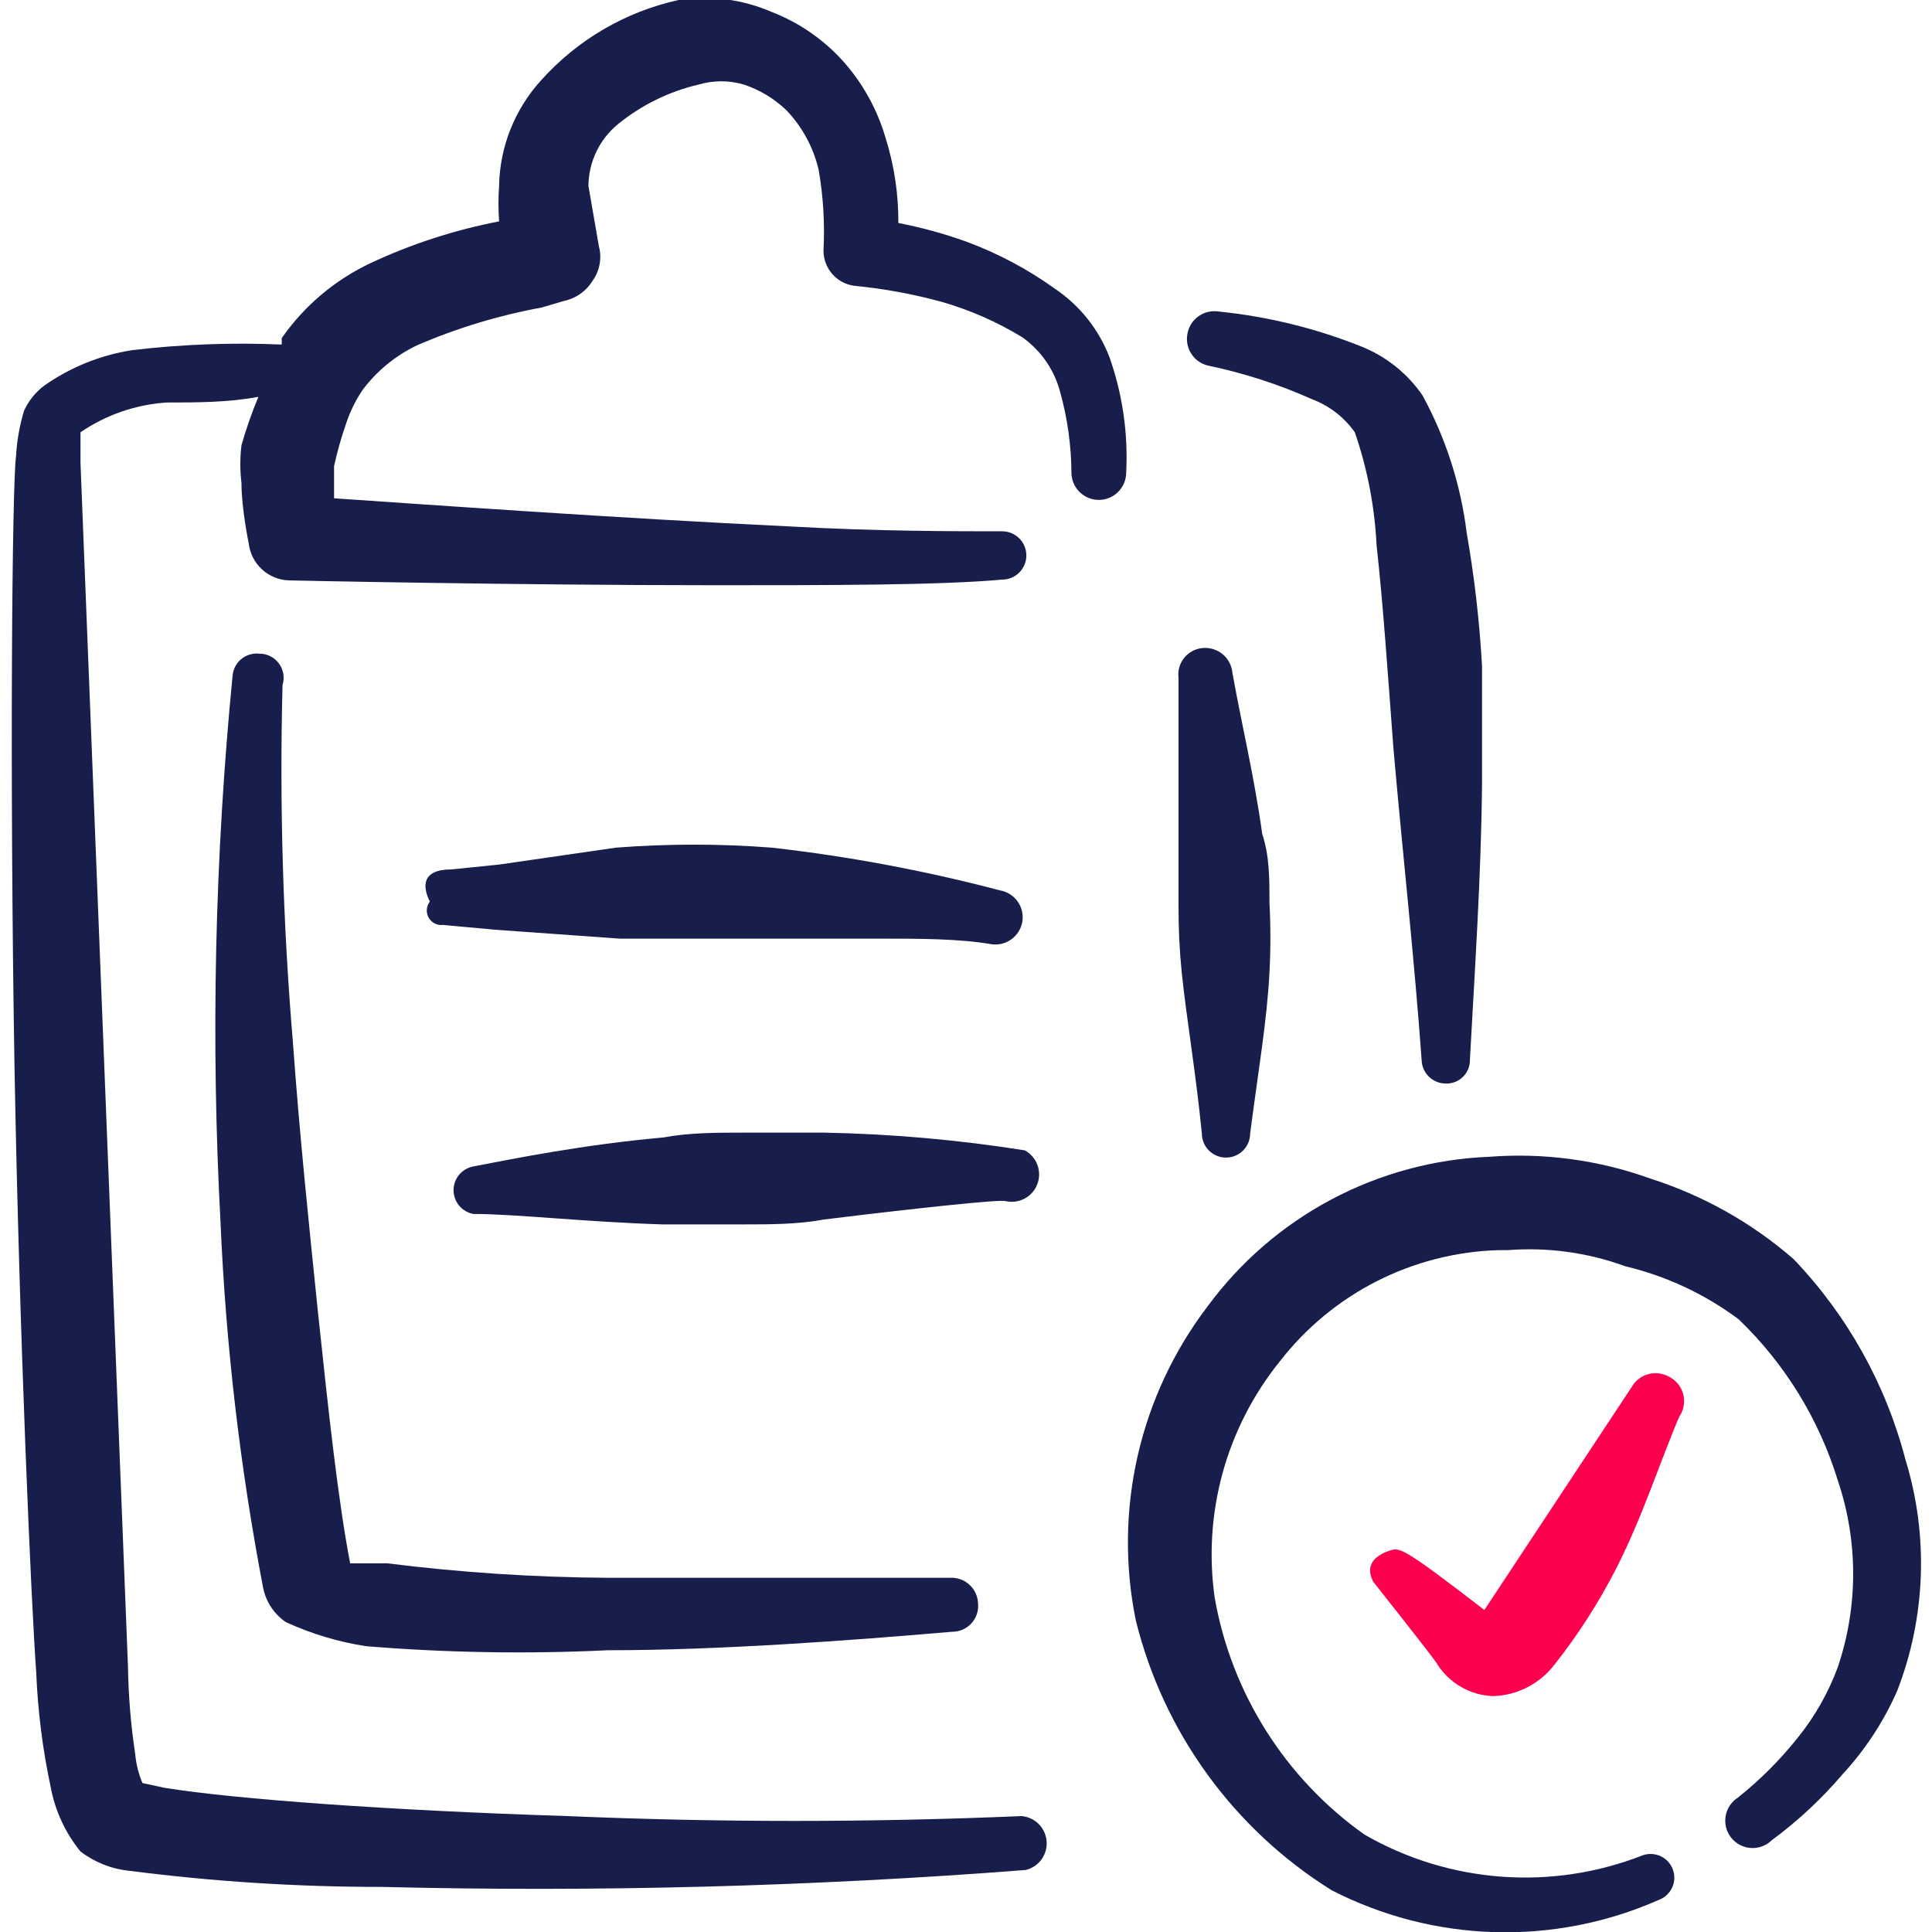 <svg width="80" height="80" viewBox="0 0 80 80" fill="none" xmlns="http://www.w3.org/2000/svg">
<g id="form-edition-clipboard-check--Streamline-Freehand" clip-path="url(#clip0_7184_9562)">
<g id="Group">
<path id="Vector" fill-rule="evenodd" clip-rule="evenodd" d="M78.899 60.433C78.087 57.317 76.492 54.46 74.265 52.133C72.535 50.63 70.516 49.496 68.332 48.8C66.198 48.032 63.926 47.725 61.665 47.9C59.38 47.991 57.145 48.596 55.125 49.669C53.105 50.742 51.353 52.257 49.999 54.1C48.606 55.93 47.621 58.037 47.109 60.279C46.598 62.521 46.571 64.847 47.032 67.1C48.178 71.733 51.084 75.738 55.132 78.266C57.22 79.341 59.522 79.935 61.87 80.005C64.218 80.074 66.551 79.617 68.699 78.666C68.819 78.621 68.929 78.551 69.023 78.463C69.116 78.374 69.192 78.268 69.244 78.15C69.297 78.033 69.326 77.906 69.329 77.777C69.333 77.648 69.311 77.52 69.265 77.4C69.219 77.279 69.15 77.169 69.062 77.076C68.973 76.982 68.867 76.907 68.749 76.854C68.632 76.802 68.505 76.772 68.376 76.769C68.247 76.765 68.119 76.787 67.999 76.833C66.139 77.559 64.141 77.857 62.15 77.707C60.16 77.557 58.228 76.963 56.499 75.966C53.224 73.642 50.996 70.121 50.299 66.166C50.052 64.435 50.164 62.671 50.628 60.985C51.093 59.299 51.9 57.727 52.999 56.366C54.073 54.982 55.44 53.852 57.001 53.056C58.563 52.261 60.281 51.821 62.032 51.766H62.432C64.083 51.637 65.743 51.864 67.299 52.433C68.999 52.839 70.598 53.587 71.999 54.633C73.91 56.471 75.321 58.765 76.099 61.3C76.947 63.808 76.947 66.525 76.099 69.033C75.707 70.095 75.144 71.086 74.432 71.966C73.704 72.878 72.877 73.705 71.965 74.433C71.831 74.518 71.716 74.63 71.628 74.763C71.54 74.895 71.481 75.044 71.455 75.201C71.428 75.358 71.435 75.518 71.474 75.672C71.514 75.826 71.585 75.97 71.684 76.094C71.782 76.219 71.906 76.321 72.047 76.395C72.188 76.468 72.343 76.511 72.501 76.522C72.66 76.531 72.819 76.508 72.967 76.453C73.116 76.397 73.252 76.311 73.365 76.2C74.445 75.404 75.429 74.487 76.299 73.466C77.242 72.445 78.008 71.274 78.565 70C79.746 66.938 79.863 63.569 78.899 60.433Z" fill="#181E4C"/>
<path id="Vector_2" fill-rule="evenodd" clip-rule="evenodd" d="M43.699 11.967C42.56 11.147 41.316 10.485 39.999 10C39.087 9.674 38.151 9.418 37.199 9.233C37.207 8.035 37.027 6.843 36.666 5.7C36.336 4.57 35.768 3.525 34.999 2.633C34.176 1.687 33.135 0.954 31.966 0.5C30.75 -0.03 29.41 -0.203 28.099 -7.61971e-05C25.896 0.484 23.902 1.651 22.399 3.333C21.311 4.53 20.695 6.082 20.666 7.7C20.632 8.188 20.632 8.678 20.666 9.167C18.823 9.522 17.032 10.104 15.333 10.9C13.861 11.596 12.597 12.665 11.666 14V14.267C9.596 14.177 7.523 14.255 5.466 14.5C4.158 14.704 2.915 15.206 1.833 15.967C1.473 16.236 1.187 16.591 0.999 17C0.814 17.607 0.702 18.233 0.666 18.867C0.499 20 0.399 32.033 0.599 44.1C0.799 55.3 1.299 66.533 1.499 69.233C1.563 70.836 1.764 72.431 2.099 74C2.28 74.978 2.704 75.895 3.333 76.667C3.923 77.117 4.627 77.394 5.366 77.467C8.826 77.912 12.311 78.134 15.799 78.133C24.694 78.353 33.595 78.119 42.466 77.433C42.729 77.372 42.962 77.218 43.122 77.001C43.282 76.783 43.359 76.515 43.338 76.245C43.318 75.976 43.203 75.722 43.012 75.531C42.821 75.339 42.569 75.222 42.299 75.2C36.035 75.467 29.763 75.467 23.499 75.2C16.133 74.967 9.733 74.5 6.833 74.033L5.899 73.833C5.737 73.451 5.636 73.046 5.599 72.633C5.417 71.43 5.317 70.216 5.299 69L3.333 19.167V17.9C4.39 17.177 5.622 16.752 6.899 16.667C8.133 16.667 9.433 16.667 10.699 16.433C10.427 17.086 10.193 17.753 9.999 18.433C9.936 18.954 9.936 19.48 9.999 20C9.999 21.067 10.299 22.5 10.299 22.5C10.347 22.913 10.542 23.295 10.848 23.576C11.153 23.858 11.55 24.02 11.966 24.033C11.966 24.033 21.166 24.233 29.666 24.233C34.399 24.233 38.933 24.233 41.499 24C41.764 24 42.019 23.895 42.206 23.707C42.394 23.52 42.499 23.265 42.499 23C42.499 22.735 42.394 22.48 42.206 22.293C42.019 22.105 41.764 22 41.499 22C39.499 22 36.299 22 32.733 21.8C25.699 21.467 17.266 20.867 13.833 20.633V19.3C13.964 18.702 14.131 18.112 14.333 17.533C14.494 17.05 14.718 16.591 14.999 16.167C15.591 15.369 16.37 14.728 17.266 14.3C18.923 13.582 20.656 13.057 22.433 12.733L23.333 12.467C23.579 12.417 23.813 12.318 24.019 12.175C24.226 12.031 24.4 11.847 24.533 11.633C24.68 11.429 24.781 11.194 24.827 10.947C24.873 10.699 24.864 10.444 24.799 10.2L24.366 7.7C24.369 7.208 24.482 6.722 24.695 6.278C24.908 5.834 25.217 5.443 25.599 5.133C26.572 4.343 27.712 3.785 28.933 3.5C29.542 3.322 30.19 3.322 30.799 3.5C31.46 3.72 32.063 4.085 32.566 4.567C33.222 5.255 33.683 6.107 33.899 7.033C34.09 8.133 34.157 9.252 34.099 10.367C34.096 10.723 34.223 11.069 34.456 11.339C34.689 11.609 35.013 11.785 35.366 11.833C36.594 11.952 37.809 12.175 38.999 12.5C40.171 12.838 41.292 13.331 42.333 13.967C43.105 14.515 43.659 15.317 43.899 16.233C44.201 17.319 44.358 18.44 44.366 19.567C44.366 19.867 44.485 20.155 44.698 20.368C44.91 20.581 45.199 20.7 45.499 20.7C45.8 20.7 46.088 20.581 46.301 20.368C46.513 20.155 46.633 19.867 46.633 19.567C46.717 17.936 46.479 16.305 45.933 14.767C45.489 13.629 44.71 12.652 43.699 11.967Z" fill="#181E4C"/>
<path id="Vector_3" fill-rule="evenodd" clip-rule="evenodd" d="M50 15.133C51.491 15.443 52.944 15.912 54.333 16.533C55.046 16.802 55.661 17.278 56.1 17.9C56.619 19.405 56.922 20.976 57 22.567C57.267 24.967 57.467 27.9 57.7 31C58.067 35.2 58.567 39.7 58.867 43.9C58.875 44.159 58.984 44.405 59.171 44.586C59.358 44.766 59.607 44.867 59.867 44.867C59.999 44.871 60.131 44.849 60.255 44.8C60.378 44.751 60.49 44.678 60.584 44.584C60.678 44.49 60.751 44.378 60.8 44.255C60.849 44.131 60.871 43.999 60.867 43.867C61.067 40.167 61.333 36.233 61.367 32.467V27.567C61.263 25.723 61.051 23.886 60.733 22.067C60.487 20.068 59.865 18.134 58.9 16.367C58.266 15.448 57.372 14.74 56.333 14.333C54.454 13.586 52.479 13.103 50.467 12.9C50.17 12.852 49.867 12.923 49.624 13.098C49.38 13.273 49.216 13.537 49.167 13.833C49.115 14.115 49.173 14.406 49.328 14.647C49.482 14.888 49.722 15.062 50 15.133Z" fill="#181E4C"/>
<path id="Vector_4" fill-rule="evenodd" clip-rule="evenodd" d="M69.098 57C68.837 56.856 68.53 56.821 68.243 56.902C67.956 56.983 67.712 57.174 67.565 57.433L61.465 66.666C58.132 64.1 57.965 64.067 57.565 64.2C57.165 64.333 56.432 64.666 56.865 65.5C56.865 65.5 59.165 68.4 59.465 68.833C59.711 69.246 60.056 69.591 60.47 69.835C60.883 70.08 61.352 70.217 61.832 70.233C62.324 70.217 62.806 70.092 63.244 69.867C63.682 69.643 64.065 69.323 64.365 68.933C65.349 67.687 66.208 66.347 66.932 64.933C68.032 62.767 68.798 60.367 69.532 58.667C69.625 58.532 69.689 58.379 69.717 58.218C69.746 58.057 69.74 57.892 69.699 57.733C69.657 57.575 69.582 57.428 69.479 57.301C69.375 57.174 69.246 57.072 69.098 57Z" fill="#FD014F">
                                    <animate attributeName="d" values="M69.098 57C68.837 56.856 68.53 56.821 68.243 56.902C67.956 56.983 67.712 57.174 67.565 57.433L61.465 66.666C58.132 64.1 57.965 64.067 57.565 64.2C57.165 64.333 56.432 64.666 56.865 65.5C56.865 65.5 59.165 68.4 59.465 68.833C59.711 69.246 60.056 69.591 60.47 69.835C60.883 70.08 61.352 70.217 61.832 70.233C62.324 70.217 62.806 70.092 63.244 69.867C63.682 69.643 64.065 69.323 64.365 68.933C65.349 67.687 66.208 66.347 66.932 64.933C68.032 62.767 68.798 60.367 69.532 58.667C69.625 58.532 69.689 58.379 69.717 58.218C69.746 58.057 69.74 57.892 69.699 57.733C69.657 57.575 69.582 57.428 69.479 57.301C69.375 57.174 69.246 57.072 69.098 57Z;M71.681 61.12C71.537 60.859 71.295 60.666 71.009 60.582C70.723 60.498 70.415 60.53 70.152 60.672L60.077 65.249C58.618 61.303 58.495 61.186 58.085 61.086C57.676 60.986 56.877 60.879 56.801 61.815C56.801 61.815 57.207 65.494 57.231 66.02C57.219 66.501 57.329 66.976 57.549 67.403C57.769 67.83 58.093 68.195 58.491 68.464C58.916 68.712 59.391 68.863 59.882 68.905C60.372 68.948 60.866 68.881 61.328 68.71C62.824 68.177 64.264 67.5 65.628 66.687C67.712 65.437 69.637 63.812 71.162 62.762C71.313 62.698 71.448 62.602 71.558 62.481C71.668 62.36 71.751 62.217 71.8 62.06C71.849 61.904 71.864 61.74 71.844 61.577C71.823 61.415 71.768 61.259 71.681 61.12Z;M69.098 57C68.837 56.856 68.53 56.821 68.243 56.902C67.956 56.983 67.712 57.174 67.565 57.433L61.465 66.666C58.132 64.1 57.965 64.067 57.565 64.2C57.165 64.333 56.432 64.666 56.865 65.5C56.865 65.5 59.165 68.4 59.465 68.833C59.711 69.246 60.056 69.591 60.47 69.835C60.883 70.08 61.352 70.217 61.832 70.233C62.324 70.217 62.806 70.092 63.244 69.867C63.682 69.643 64.065 69.323 64.365 68.933C65.349 67.687 66.208 66.347 66.932 64.933C68.032 62.767 68.798 60.367 69.532 58.667C69.625 58.532 69.689 58.379 69.717 58.218C69.746 58.057 69.74 57.892 69.699 57.733C69.657 57.575 69.582 57.428 69.479 57.301C69.375 57.174 69.246 57.072 69.098 57Z" begin="0s" dur="1.5s" repeatCount="indefinite" fill="freeze" calcMode="linear" keyTimes="0;0.5;1"/></path>
<path id="Vector_5" fill-rule="evenodd" clip-rule="evenodd" d="M10.732 27.067C10.601 27.053 10.468 27.065 10.341 27.103C10.215 27.141 10.097 27.203 9.995 27.287C9.892 27.371 9.808 27.474 9.745 27.59C9.683 27.707 9.645 27.835 9.632 27.966C8.893 35.498 8.726 43.076 9.132 50.633C9.351 55.714 9.942 60.772 10.899 65.766C11.019 66.336 11.353 66.837 11.832 67.166C12.891 67.654 14.013 67.99 15.166 68.166C18.492 68.438 21.832 68.494 25.166 68.333C29.799 68.333 35.166 67.933 39.432 67.567C39.581 67.567 39.729 67.537 39.865 67.477C40.001 67.417 40.124 67.329 40.224 67.22C40.325 67.11 40.401 66.98 40.448 66.839C40.496 66.698 40.513 66.548 40.499 66.4C40.495 66.252 40.461 66.107 40.4 65.973C40.338 65.839 40.251 65.719 40.142 65.619C40.033 65.52 39.905 65.443 39.766 65.394C39.627 65.345 39.48 65.324 39.332 65.333H25.166C22.112 65.314 19.062 65.114 16.032 64.733H14.499C13.999 62.133 13.599 58.433 13.166 54.333C12.799 50.767 12.399 46.933 12.132 43.2C11.716 38.267 11.571 33.315 11.699 28.366C11.746 28.216 11.757 28.056 11.731 27.9C11.705 27.744 11.642 27.597 11.547 27.47C11.453 27.343 11.33 27.24 11.188 27.17C11.047 27.1 10.89 27.064 10.732 27.067Z" fill="#181E4C"/>
<path id="Vector_6" fill-rule="evenodd" clip-rule="evenodd" d="M48.933 40.267C49.133 42.2 49.5 44.267 49.766 46.933C49.766 47.199 49.872 47.453 50.059 47.641C50.247 47.828 50.501 47.933 50.766 47.933C51.032 47.933 51.286 47.828 51.473 47.641C51.661 47.453 51.766 47.199 51.766 46.933C52.1 44.367 52.466 42.233 52.566 40.267C52.617 39.312 52.617 38.355 52.566 37.4C52.566 36.367 52.566 35.433 52.266 34.533C51.933 32.133 51.433 30.1 51.033 27.867C51.02 27.718 50.978 27.573 50.91 27.44C50.841 27.307 50.746 27.189 50.632 27.093C50.517 26.997 50.384 26.925 50.242 26.88C50.099 26.836 49.949 26.82 49.8 26.833C49.652 26.846 49.508 26.888 49.377 26.957C49.246 27.026 49.13 27.122 49.037 27.237C48.943 27.352 48.874 27.485 48.833 27.628C48.793 27.77 48.781 27.92 48.8 28.067V34.733V37.5C48.8 38.467 48.833 39.267 48.933 40.267Z" fill="#181E4C"/>
<path id="Vector_7" fill-rule="evenodd" clip-rule="evenodd" d="M18.333 38.3L20.533 38.5L25.666 38.867H30.999H36.366C38.133 38.867 39.699 38.867 41.066 39.1C41.357 39.139 41.651 39.063 41.888 38.889C42.124 38.715 42.283 38.456 42.333 38.167C42.381 37.87 42.31 37.567 42.135 37.324C41.96 37.08 41.695 36.916 41.399 36.867C38.301 36.051 35.149 35.461 31.966 35.1C29.814 34.933 27.652 34.933 25.499 35.1L20.666 35.8L18.699 36C17.433 36 17.499 36.733 17.799 37.333C17.727 37.426 17.683 37.538 17.674 37.655C17.664 37.772 17.69 37.89 17.747 37.993C17.803 38.096 17.889 38.18 17.993 38.234C18.098 38.289 18.216 38.312 18.333 38.3Z" fill="#181E4C"/>
<path id="Vector_8" fill-rule="evenodd" clip-rule="evenodd" d="M41.633 49.733C41.9 49.797 42.182 49.761 42.425 49.632C42.668 49.503 42.856 49.291 42.953 49.034C43.051 48.777 43.052 48.493 42.957 48.236C42.861 47.978 42.675 47.764 42.433 47.633C39.686 47.198 36.913 46.953 34.133 46.9H30.799C29.666 46.9 28.533 46.9 27.466 47.1C24.133 47.4 21.333 47.967 19.599 48.3C19.37 48.342 19.162 48.464 19.012 48.644C18.863 48.823 18.781 49.05 18.781 49.283C18.781 49.517 18.863 49.743 19.012 49.923C19.162 50.102 19.37 50.224 19.599 50.267C21.333 50.267 24.233 50.6 27.433 50.7H30.766C31.866 50.7 33.033 50.7 34.099 50.5C38.166 50 41.366 49.667 41.633 49.733Z" fill="#181E4C"/>
</g>
</g>
<defs>
<clipPath id="clip0_7184_9562">
<rect width="80" height="80" fill="white"/>
</clipPath>
</defs>
</svg>